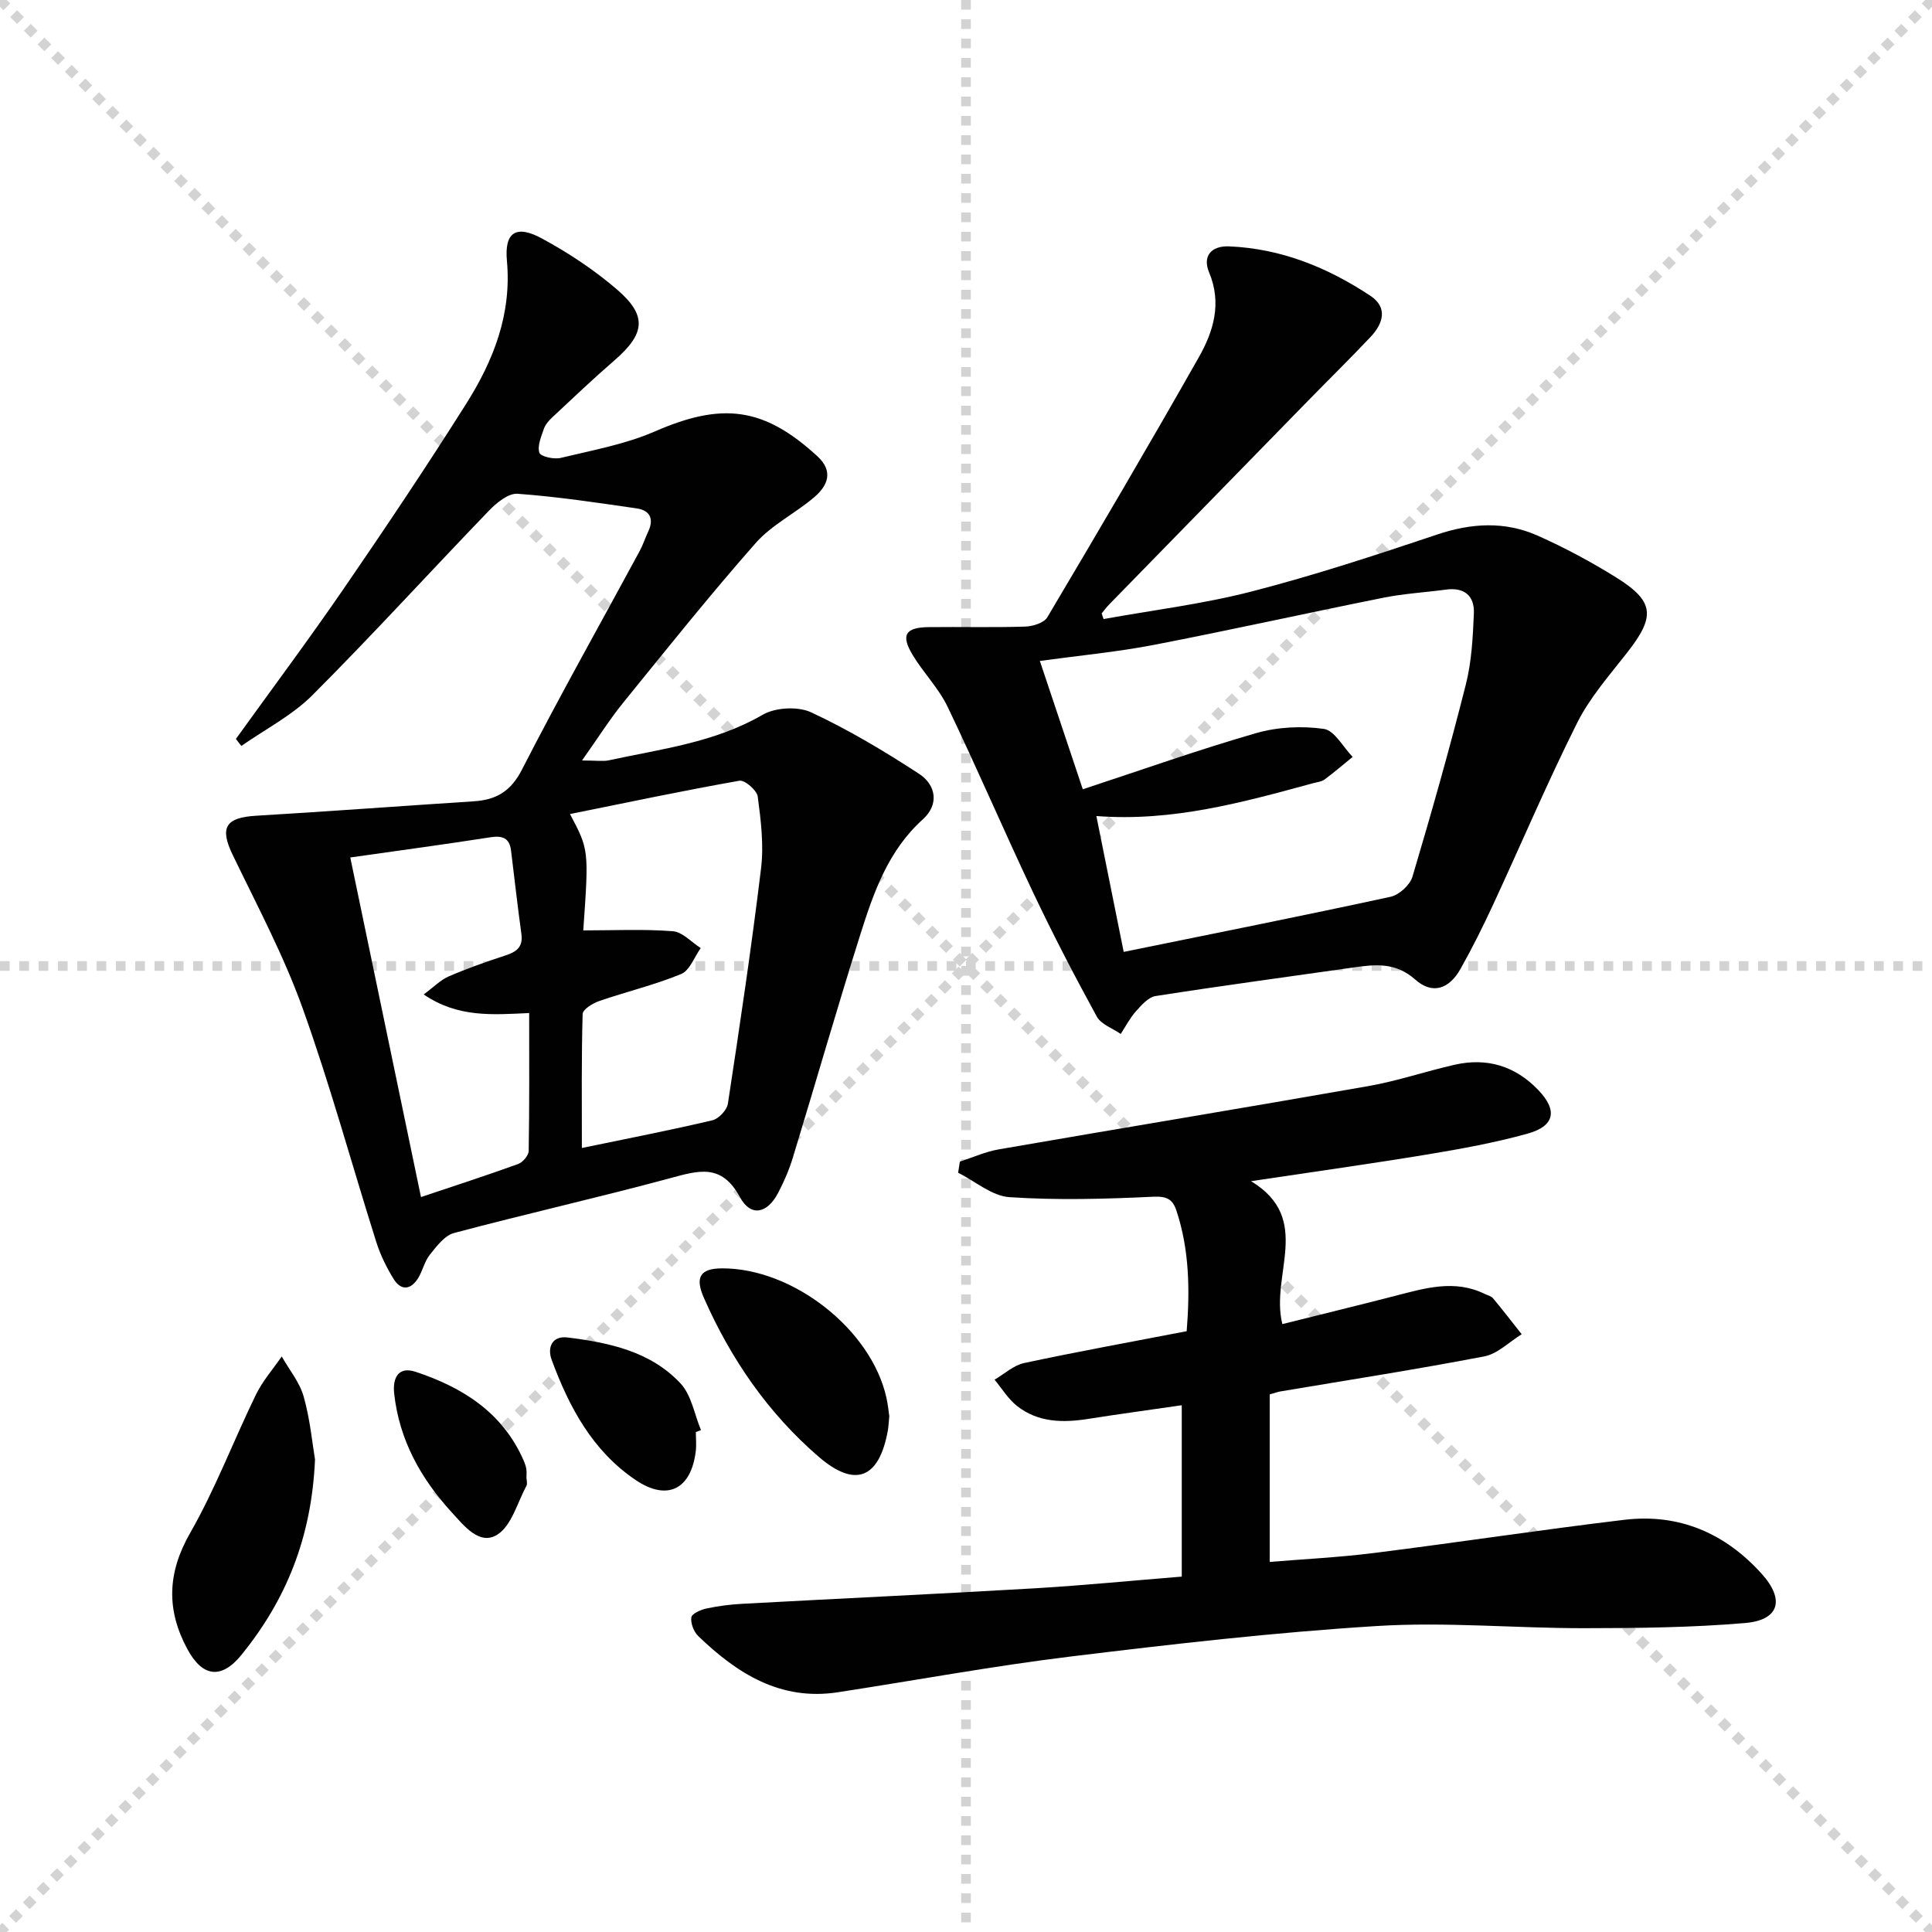 <svg enable-background="new 0 0 400 400" viewBox="0 0 400 400" xmlns="http://www.w3.org/2000/svg"><g stroke="lightgray" stroke-dasharray="1,1" stroke-width="1" transform="scale(2, 2)"><line x1="0" y1="0" x2="200" y2="200"></line><line x1="200" y1="0" x2="0" y2="200"></line><line x1="100" y1="0" x2="100" y2="200"></line><line x1="0" y1="100" x2="200" y2="100"></line></g><g fill="#010102"><path d="m48.84 152.99c7.46-10.36 15.1-20.6 22.33-31.12 8.65-12.6 17.17-25.31 25.33-38.24 5.65-8.95 9.47-18.56 8.45-29.66-.54-5.93 1.93-7.48 7.26-4.59 5.5 2.98 10.85 6.52 15.58 10.6 6.28 5.42 5.76 9.14-.62 14.67-4.38 3.79-8.58 7.79-12.81 11.74-.72.67-1.45 1.5-1.76 2.4-.55 1.62-1.38 3.53-.93 4.94.26.79 3.01 1.42 4.39 1.08 6.58-1.59 13.38-2.81 19.53-5.49 13.91-6.06 22.51-5.07 33.62 5.12 3.41 3.12 2.19 6.09-.62 8.49-3.91 3.34-8.8 5.72-12.14 9.51-9.43 10.7-18.35 21.86-27.34 32.94-2.83 3.48-5.24 7.31-8.61 12.07 3.05 0 4.34.22 5.53-.03 10.84-2.36 21.92-3.66 31.86-9.43 2.64-1.53 7.31-1.79 10.07-.5 7.74 3.61 15.15 8.04 22.32 12.72 3.5 2.28 4.22 6.33.79 9.42-7.17 6.46-10.18 15.09-12.93 23.79-4.85 15.34-9.28 30.82-13.98 46.22-.77 2.53-1.83 5-3.06 7.34-2.25 4.29-5.66 5.03-7.91.87-3.8-7.03-8.56-5.51-14.44-3.92-14.85 4.01-29.88 7.39-44.75 11.35-1.95.52-3.61 2.75-5.01 4.5-1.11 1.39-1.48 3.35-2.45 4.89-1.55 2.46-3.57 2.55-5.07.09-1.46-2.38-2.73-4.97-3.57-7.63-5.1-16.13-9.54-32.5-15.25-48.41-3.91-10.89-9.41-21.23-14.46-31.69-2.74-5.67-1.55-7.76 4.83-8.14 15.03-.89 30.06-2.02 45.09-2.99 4.63-.3 7.65-2.05 9.96-6.57 7.8-15.23 16.21-30.15 24.35-45.21.71-1.31 1.16-2.75 1.8-4.1 1.23-2.63.3-4.37-2.39-4.76-8.21-1.19-16.43-2.43-24.68-3.03-1.9-.14-4.35 1.87-5.92 3.5-12.23 12.69-24.1 25.74-36.55 38.2-4.2 4.2-9.76 7.05-14.71 10.51-.37-.48-.75-.96-1.13-1.45zm71.92 39.64c6.39 0 12.49-.3 18.54.17 2 .15 3.86 2.27 5.78 3.49-1.33 1.85-2.27 4.63-4.05 5.37-5.49 2.26-11.33 3.65-16.96 5.59-1.35.46-3.41 1.73-3.44 2.68-.26 9.04-.16 18.1-.16 27.75 9.62-2 18.37-3.69 27.03-5.74 1.3-.31 3-2.11 3.2-3.42 2.47-16.22 4.9-32.46 6.87-48.75.59-4.87-.04-9.95-.69-14.85-.17-1.3-2.69-3.47-3.79-3.28-11.67 2.06-23.26 4.51-35.08 6.9 3.92 7.4 3.92 7.4 2.75 24.09zm-48.24-15.1c4.9 23.54 9.73 46.71 14.64 70.31 7.03-2.36 13.62-4.49 20.13-6.85.96-.35 2.15-1.76 2.17-2.7.16-9.45.1-18.9.1-28.55-7.64.35-14.75.98-21.84-3.85 2.13-1.57 3.5-3.01 5.17-3.73 3.8-1.64 7.72-3.03 11.66-4.31 2.31-.75 3.78-1.7 3.4-4.48-.8-5.75-1.43-11.53-2.15-17.3-.32-2.57-1.77-3.1-4.22-2.73-9.34 1.46-18.71 2.72-29.06 4.19z"/><path d="m244.67 326.42c0-11.99 0-23.43 0-35.48-6.68.97-13.04 1.83-19.38 2.83-5.26.83-10.38.75-14.74-2.69-1.83-1.45-3.11-3.6-4.64-5.43 2.04-1.19 3.95-2.99 6.14-3.45 11.03-2.36 22.14-4.37 33.64-6.59.67-8.48.58-16.84-2.14-25.01-.78-2.32-1.99-2.96-4.79-2.83-9.91.47-19.88.75-29.76.09-3.64-.24-7.09-3.29-10.63-5.06.12-.77.24-1.54.36-2.3 2.69-.87 5.32-2.07 8.08-2.54 25.5-4.42 51.03-8.62 76.52-13.1 6.03-1.06 11.88-3.07 17.86-4.42 6.68-1.51 12.52.26 17.28 5.22 4.06 4.24 3.45 7.49-2.27 9.07-6.7 1.85-13.58 3.11-20.45 4.25-11.79 1.95-23.63 3.6-36.74 5.57 12.93 7.83 3.91 19.38 6.49 29.59 7.82-1.96 15.64-3.86 23.44-5.87 6.13-1.58 12.22-3.42 18.43-.39.6.29 1.36.45 1.75.92 2.03 2.43 3.96 4.95 5.93 7.44-2.58 1.58-4.98 4.06-7.76 4.59-14.01 2.69-28.12 4.88-42.19 7.25-.48.08-.94.25-2.22.61v34.69c6.87-.57 14.26-.93 21.58-1.85 17.29-2.17 34.53-4.8 51.83-6.87 11.32-1.36 20.89 2.77 28.46 11.19 4.84 5.38 3.61 9.58-3.44 10.18-11.06.94-22.22 1.06-33.34 1.07-14.3.01-28.66-1.34-42.89-.45-21.18 1.31-42.31 3.74-63.38 6.31-16.13 1.97-32.13 4.93-48.2 7.4-11.91 1.84-20.88-3.87-28.93-11.62-.93-.9-1.61-2.66-1.44-3.88.11-.77 1.96-1.59 3.15-1.84 2.43-.52 4.92-.84 7.41-.97 20.26-1.1 40.52-2.04 60.77-3.22 10.1-.61 20.14-1.6 30.21-2.41z"/><path d="m228.48 128.17c10.23-1.85 20.61-3.12 30.66-5.71 12.94-3.34 25.69-7.52 38.37-11.78 7.13-2.4 14.07-2.8 20.87.23 5.59 2.49 11.04 5.41 16.24 8.65 7.93 4.95 8.14 8.06 2.28 15.54-3.68 4.7-7.74 9.31-10.38 14.59-6.17 12.31-11.55 25.02-17.35 37.53-2.1 4.53-4.33 9.01-6.77 13.35-2.39 4.25-5.84 5.38-9.39 2.24-4.07-3.61-8.26-3.16-12.84-2.5-13.64 1.95-27.3 3.78-40.91 5.91-1.5.23-2.94 1.89-4.09 3.17-1.24 1.39-2.11 3.11-3.14 4.68-1.69-1.18-4.06-1.98-4.95-3.6-4.62-8.44-9.07-17-13.19-25.7-6.04-12.75-11.6-25.74-17.71-38.46-1.85-3.85-5.02-7.03-7.24-10.73-2.47-4.11-1.49-5.68 3.31-5.74 6.66-.08 13.33.1 19.99-.11 1.59-.05 3.9-.76 4.59-1.92 10.6-17.85 21.12-35.76 31.36-53.82 3.04-5.37 4.83-11.17 2.14-17.6-1.39-3.31.38-5.54 4.17-5.38 10.76.45 20.39 4.38 29.22 10.23 3.69 2.44 2.63 5.78.03 8.53-4.23 4.48-8.63 8.8-12.94 13.21-13.73 14.05-27.46 28.12-41.18 42.18-.56.57-1.03 1.22-1.54 1.84.14.4.27.78.39 1.17zm4.17 68.91c18.94-3.86 37.13-7.48 55.25-11.41 1.78-.39 4.03-2.44 4.54-4.18 3.93-13.19 7.68-26.45 11.05-39.79 1.2-4.74 1.45-9.78 1.66-14.7.15-3.62-1.95-5.45-5.78-4.93-4.28.58-8.62.82-12.84 1.66-15.93 3.19-31.8 6.73-47.76 9.81-7.59 1.46-15.33 2.18-23.48 3.3 3 8.97 5.86 17.51 8.89 26.57 12.29-4.04 23.97-8.19 35.87-11.62 4.44-1.28 9.47-1.53 14.03-.88 2.22.31 3.99 3.77 5.97 5.8-1.93 1.57-3.82 3.2-5.82 4.68-.63.46-1.56.54-2.36.76-14.57 3.97-29.13 8.02-44.88 6.8 2.01 9.94 3.89 19.32 5.66 28.13z"/><path d="m65.22 302.17c-.71 16.35-6.09 29.17-15.2 40.42-4.19 5.17-8.1 4.63-11.22-1.15-4.37-8.09-4.19-15.75.56-24.04 5.24-9.16 9-19.16 13.64-28.68 1.38-2.82 3.53-5.27 5.33-7.88 1.56 2.76 3.72 5.36 4.55 8.33 1.34 4.75 1.79 9.75 2.34 13z"/><path d="m184.12 293.21c-.14 1.37-.16 2.21-.31 3.02-1.81 9.9-6.75 11.9-14.32 5.37-10.49-9.05-18.2-20.27-23.76-32.9-1.93-4.37-.65-6.08 3.72-6.1 14.7-.07 30.89 12.61 34.06 26.72.33 1.45.47 2.94.61 3.89z"/><path d="m144.07 296.49c0 1.33.14 2.68-.02 3.99-.98 7.92-5.92 10.35-12.45 5.94-8.95-6.04-13.78-15.12-17.39-24.9-.92-2.5.05-5.01 3.3-4.61 8.63 1.07 17.22 2.89 23.4 9.53 2.26 2.43 2.86 6.39 4.22 9.65-.35.13-.71.26-1.06.4z"/><path d="m109.03 306.14c0 .5.18 1.09-.03 1.48-1.9 3.5-3.07 8.24-6.03 10.11-3.7 2.33-6.9-1.85-9.44-4.61-6.4-6.99-10.87-14.99-11.92-24.59-.35-3.22.84-5.7 4.41-4.52 9.71 3.21 18 8.39 22.35 18.27.26.6.5 1.23.6 1.87.1.65.02 1.32.02 1.99z"/></g></svg>